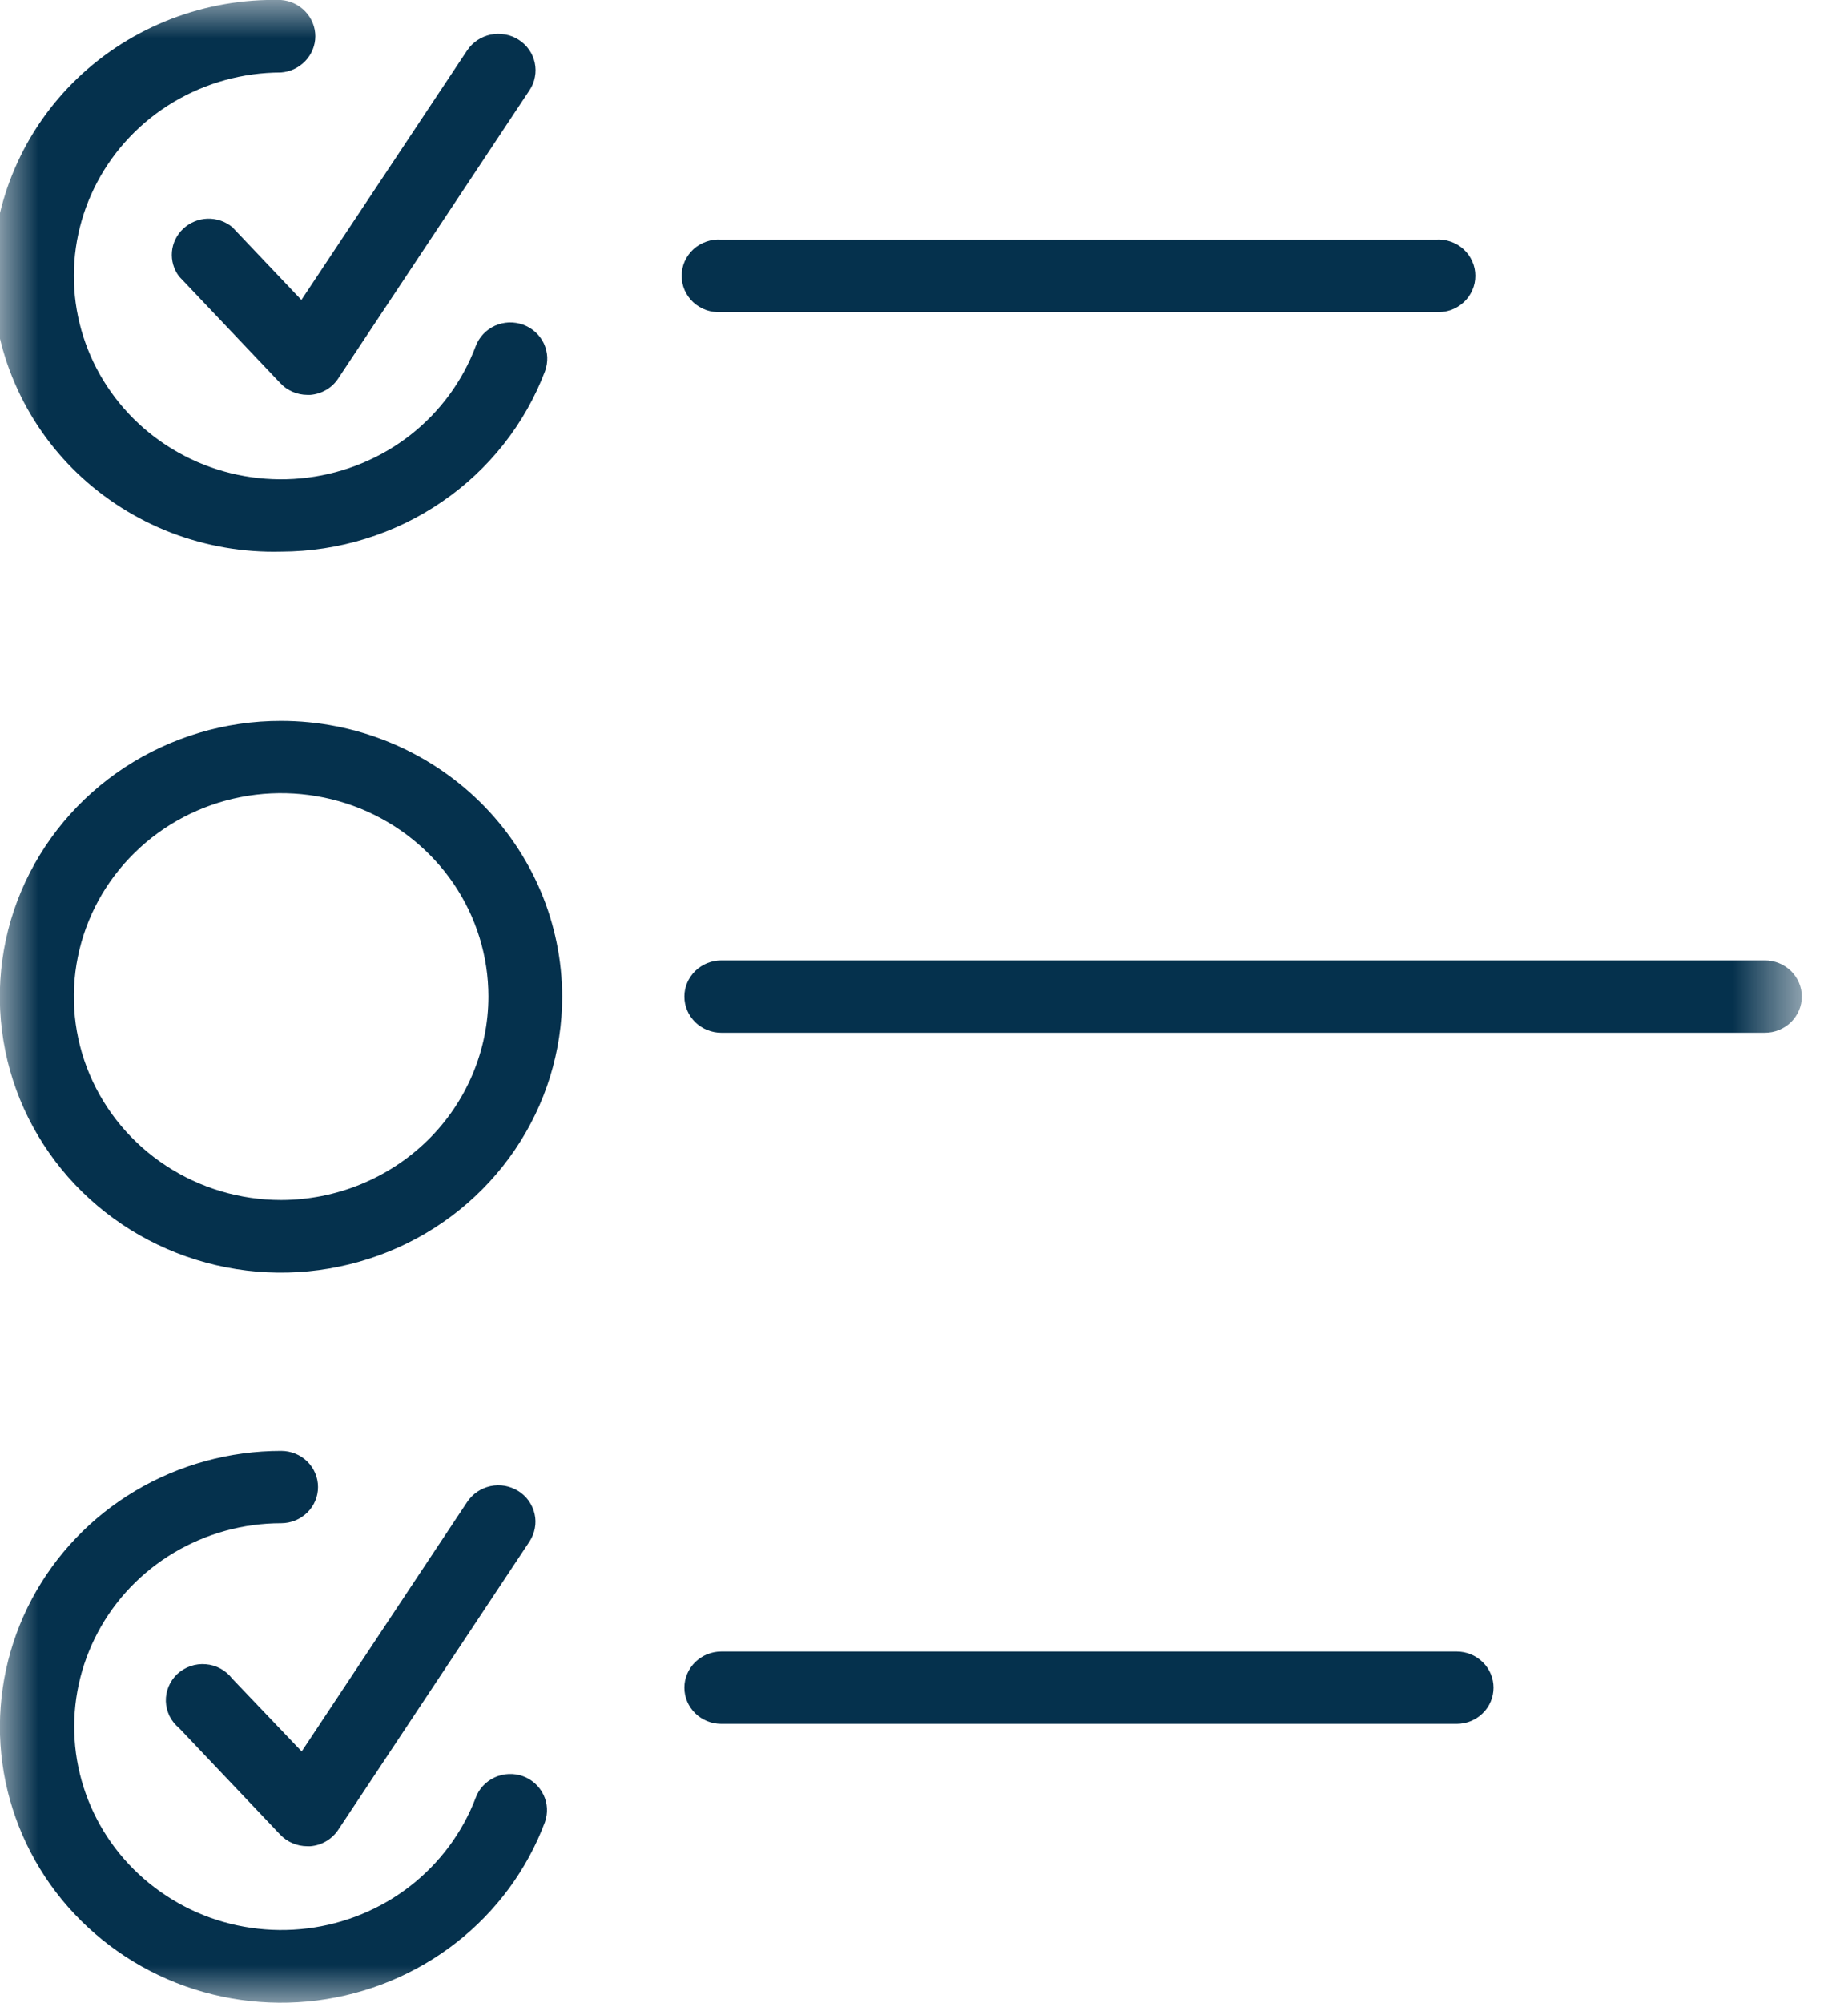 <?xml version="1.0" encoding="UTF-8"?>
<svg width="24px" height="26px" viewBox="0 0 24 26" version="1.1" xmlns="http://www.w3.org/2000/svg" xmlns:xlink="http://www.w3.org/1999/xlink">
    <title>checklist icon copy 2</title>
    <defs>
        <rect id="path-1" x="0" y="0" width="23.4" height="26"></rect>
    </defs>
    <g id="Symbols" stroke="none" stroke-width="1" fill="none" fill-rule="evenodd">
        <g id="RIGHT-RAIL" transform="translate(-11, -225)">
            <g id="checklist-icon-copy-2" transform="translate(11, 225)">
                <mask id="mask-2" fill="white">
                    <use xlink:href="#path-1"></use>
                </mask>
                <g id="checklist-icon-(Background/Mask)"></g>
                <path d="M2.695,2.838 C2.578,2.842 2.466,2.888 2.381,2.967 C2.296,3.046 2.243,3.153 2.233,3.267 C2.223,3.382 2.256,3.496 2.326,3.588 L3.64,4.973 C3.685,5.021 3.739,5.059 3.8,5.085 C3.86,5.111 3.926,5.125 3.992,5.125 L4.031,5.125 C4.104,5.119 4.174,5.097 4.237,5.06 C4.3,5.023 4.353,4.973 4.392,4.913 L6.877,1.171 C6.912,1.119 6.936,1.061 6.947,0.999 C6.959,0.938 6.958,0.876 6.945,0.815 C6.932,0.754 6.907,0.696 6.871,0.645 C6.835,0.593 6.789,0.55 6.736,0.516 C6.683,0.482 6.623,0.458 6.561,0.447 C6.498,0.436 6.434,0.436 6.372,0.449 C6.31,0.462 6.251,0.487 6.199,0.522 C6.147,0.557 6.102,0.602 6.067,0.654 L3.914,3.893 L3.016,2.947 C2.926,2.873 2.812,2.835 2.695,2.838 Z" id="Vector" fill="#05314D" fill-rule="nonzero" mask="url(#mask-2)"></path>
                <path d="M5.738,6.514 C6.35,6.096 6.818,5.504 7.078,4.818 C7.099,4.76 7.109,4.698 7.107,4.636 C7.104,4.575 7.089,4.514 7.063,4.458 C7.037,4.402 6.999,4.352 6.953,4.31 C6.907,4.268 6.852,4.235 6.793,4.214 C6.734,4.193 6.672,4.183 6.609,4.185 C6.546,4.188 6.484,4.202 6.427,4.228 C6.37,4.254 6.318,4.291 6.276,4.336 C6.233,4.382 6.2,4.435 6.178,4.493 C6.008,4.945 5.715,5.344 5.331,5.645 C4.946,5.946 4.485,6.137 3.997,6.199 C3.509,6.261 3.013,6.191 2.563,5.996 C2.114,5.801 1.727,5.489 1.445,5.093 C1.163,4.698 0.997,4.234 0.965,3.753 C0.933,3.272 1.036,2.791 1.263,2.363 C1.49,1.935 1.832,1.576 2.253,1.325 C2.673,1.075 3.155,0.942 3.647,0.941 C3.768,0.933 3.882,0.879 3.965,0.792 C4.048,0.705 4.095,0.59 4.095,0.47 C4.095,0.351 4.048,0.236 3.965,0.149 C3.882,0.061 3.768,0.008 3.647,-9.23543587e-05 C3.16,-0.012 2.675,0.072 2.222,0.246 C1.768,0.421 1.355,0.682 1.006,1.016 C0.657,1.35 0.38,1.748 0.191,2.189 C0.001,2.629 -0.096,3.102 -0.096,3.58 C-0.096,4.058 0.001,4.531 0.191,4.971 C0.38,5.411 0.657,5.81 1.006,6.144 C1.355,6.477 1.768,6.739 2.222,6.914 C2.675,7.088 3.16,7.172 3.647,7.16 L3.652,7.16 C4.398,7.158 5.126,6.933 5.738,6.514 Z" id="Vector" fill="#05314D" fill-rule="nonzero" mask="url(#mask-2)"></path>
                <path d="M2.865,21.657 C2.806,21.625 2.741,21.605 2.674,21.6 C2.606,21.594 2.539,21.602 2.475,21.624 C2.411,21.646 2.352,21.681 2.303,21.726 C2.254,21.772 2.216,21.827 2.19,21.889 C2.164,21.95 2.152,22.016 2.154,22.082 C2.156,22.148 2.173,22.213 2.202,22.273 C2.232,22.333 2.274,22.385 2.326,22.428 L3.64,23.813 C3.685,23.86 3.74,23.898 3.8,23.923 C3.861,23.949 3.926,23.962 3.992,23.962 L4.031,23.962 C4.104,23.956 4.174,23.934 4.236,23.897 C4.299,23.86 4.352,23.81 4.392,23.75 L6.877,20.007 C6.911,19.954 6.935,19.896 6.946,19.835 C6.958,19.774 6.957,19.711 6.943,19.651 C6.93,19.59 6.904,19.533 6.868,19.481 C6.832,19.43 6.787,19.387 6.733,19.353 C6.68,19.32 6.621,19.297 6.559,19.285 C6.496,19.274 6.432,19.275 6.371,19.288 C6.309,19.302 6.25,19.326 6.198,19.362 C6.146,19.397 6.102,19.442 6.067,19.494 L3.918,22.732 L3.016,21.787 C2.976,21.734 2.924,21.69 2.865,21.657 Z" id="Vector" fill="#05314D" fill-rule="nonzero" mask="url(#mask-2)"></path>
                <path d="M6.607,23.025 C6.545,23.027 6.483,23.042 6.426,23.068 C6.369,23.094 6.317,23.131 6.275,23.176 C6.232,23.221 6.199,23.275 6.178,23.333 C6.006,23.784 5.711,24.181 5.326,24.48 C4.941,24.779 4.479,24.969 3.992,25.029 C3.504,25.089 3.009,25.018 2.56,24.822 C2.112,24.625 1.726,24.313 1.445,23.917 C1.165,23.521 1,23.058 0.969,22.577 C0.938,22.096 1.042,21.616 1.269,21.189 C1.496,20.761 1.838,20.403 2.258,20.153 C2.678,19.903 3.16,19.77 3.651,19.77 C3.778,19.77 3.9,19.72 3.99,19.632 C4.08,19.544 4.13,19.425 4.13,19.3 C4.13,19.176 4.08,19.056 3.99,18.968 C3.9,18.88 3.778,18.831 3.651,18.831 C2.984,18.831 2.329,19.01 1.758,19.349 C1.187,19.688 0.722,20.175 0.413,20.755 C0.105,21.335 -0.036,21.988 0.006,22.641 C0.049,23.294 0.274,23.924 0.655,24.461 C1.037,24.997 1.562,25.422 2.172,25.687 C2.783,25.952 3.455,26.047 4.117,25.964 C4.779,25.88 5.405,25.62 5.927,25.212 C6.449,24.804 6.847,24.263 7.077,23.649 C7.118,23.532 7.112,23.405 7.058,23.294 C7.005,23.183 6.909,23.096 6.792,23.053 C6.733,23.032 6.67,23.022 6.607,23.025 Z" id="Vector" fill="#05314D" fill-rule="nonzero" mask="url(#mask-2)"></path>
                <path d="M1.622,9.958 C1.021,10.352 0.553,10.911 0.276,11.565 C-0.001,12.22 -0.073,12.94 0.068,13.635 C0.208,14.33 0.556,14.968 1.067,15.469 C1.578,15.97 2.229,16.311 2.937,16.449 C3.646,16.587 4.38,16.516 5.047,16.245 C5.715,15.974 6.285,15.514 6.686,14.925 C7.087,14.336 7.301,13.643 7.301,12.935 C7.299,11.986 6.914,11.076 6.23,10.405 C5.546,9.734 4.619,9.357 3.651,9.356 L3.651,9.356 C2.929,9.355 2.223,9.565 1.622,9.958 Z M2.156,15.13 C1.713,14.84 1.368,14.427 1.164,13.945 C0.96,13.463 0.907,12.932 1.011,12.42 C1.115,11.907 1.371,11.437 1.748,11.068 C2.124,10.698 2.604,10.447 3.126,10.345 C3.648,10.243 4.19,10.296 4.682,10.495 C5.173,10.695 5.594,11.034 5.89,11.468 C6.186,11.902 6.343,12.412 6.343,12.935 C6.342,13.634 6.058,14.305 5.554,14.8 C5.049,15.295 4.365,15.574 3.651,15.575 L3.651,15.575 C3.119,15.575 2.598,15.42 2.156,15.13 Z" id="Vector" fill="#05314D" mask="url(#mask-2)"></path>
                <path d="M18.646,4.051 C18.712,4.055 18.778,4.046 18.84,4.025 C18.902,4.003 18.959,3.969 19.007,3.925 C19.056,3.881 19.094,3.827 19.12,3.768 C19.147,3.709 19.16,3.645 19.16,3.58 C19.16,3.515 19.147,3.451 19.12,3.392 C19.094,3.333 19.056,3.279 19.007,3.235 C18.959,3.191 18.902,3.157 18.84,3.136 C18.778,3.114 18.712,3.105 18.646,3.11 L9.367,3.11 C9.301,3.105 9.235,3.114 9.173,3.136 C9.111,3.157 9.054,3.191 9.005,3.235 C8.957,3.279 8.919,3.333 8.892,3.392 C8.866,3.451 8.853,3.515 8.853,3.58 C8.853,3.645 8.866,3.709 8.892,3.768 C8.919,3.827 8.957,3.881 9.005,3.925 C9.054,3.969 9.111,4.003 9.173,4.025 C9.235,4.046 9.301,4.055 9.367,4.051 L9.367,4.051 L18.646,4.051 Z" id="Vector" fill="#05314D" fill-rule="nonzero" mask="url(#mask-2)"></path>
                <path d="M9.367,12.465 C9.24,12.465 9.118,12.515 9.028,12.603 C8.939,12.691 8.888,12.81 8.888,12.934 C8.888,13.059 8.939,13.178 9.028,13.266 C9.118,13.354 9.24,13.404 9.367,13.404 L22.921,13.404 C23.048,13.404 23.17,13.354 23.26,13.266 C23.349,13.178 23.4,13.059 23.4,12.934 C23.4,12.81 23.349,12.691 23.26,12.603 C23.17,12.515 23.048,12.465 22.921,12.465 L22.921,12.465 L9.367,12.465 Z" id="Vector" fill="#05314D" fill-rule="nonzero" mask="url(#mask-2)"></path>
                <path d="M9.367,21.435 C9.24,21.435 9.118,21.485 9.028,21.573 C8.939,21.661 8.888,21.78 8.888,21.904 C8.888,22.029 8.939,22.148 9.028,22.236 C9.118,22.324 9.24,22.374 9.367,22.374 L18.918,22.374 C19.045,22.374 19.166,22.324 19.256,22.236 C19.346,22.148 19.396,22.029 19.396,21.904 C19.396,21.78 19.346,21.661 19.256,21.573 C19.166,21.485 19.045,21.435 18.918,21.435 L18.918,21.435 L9.367,21.435 Z" id="Vector" fill="#05314D" fill-rule="nonzero" mask="url(#mask-2)"></path>
            </g>
        </g>
    </g>
</svg>